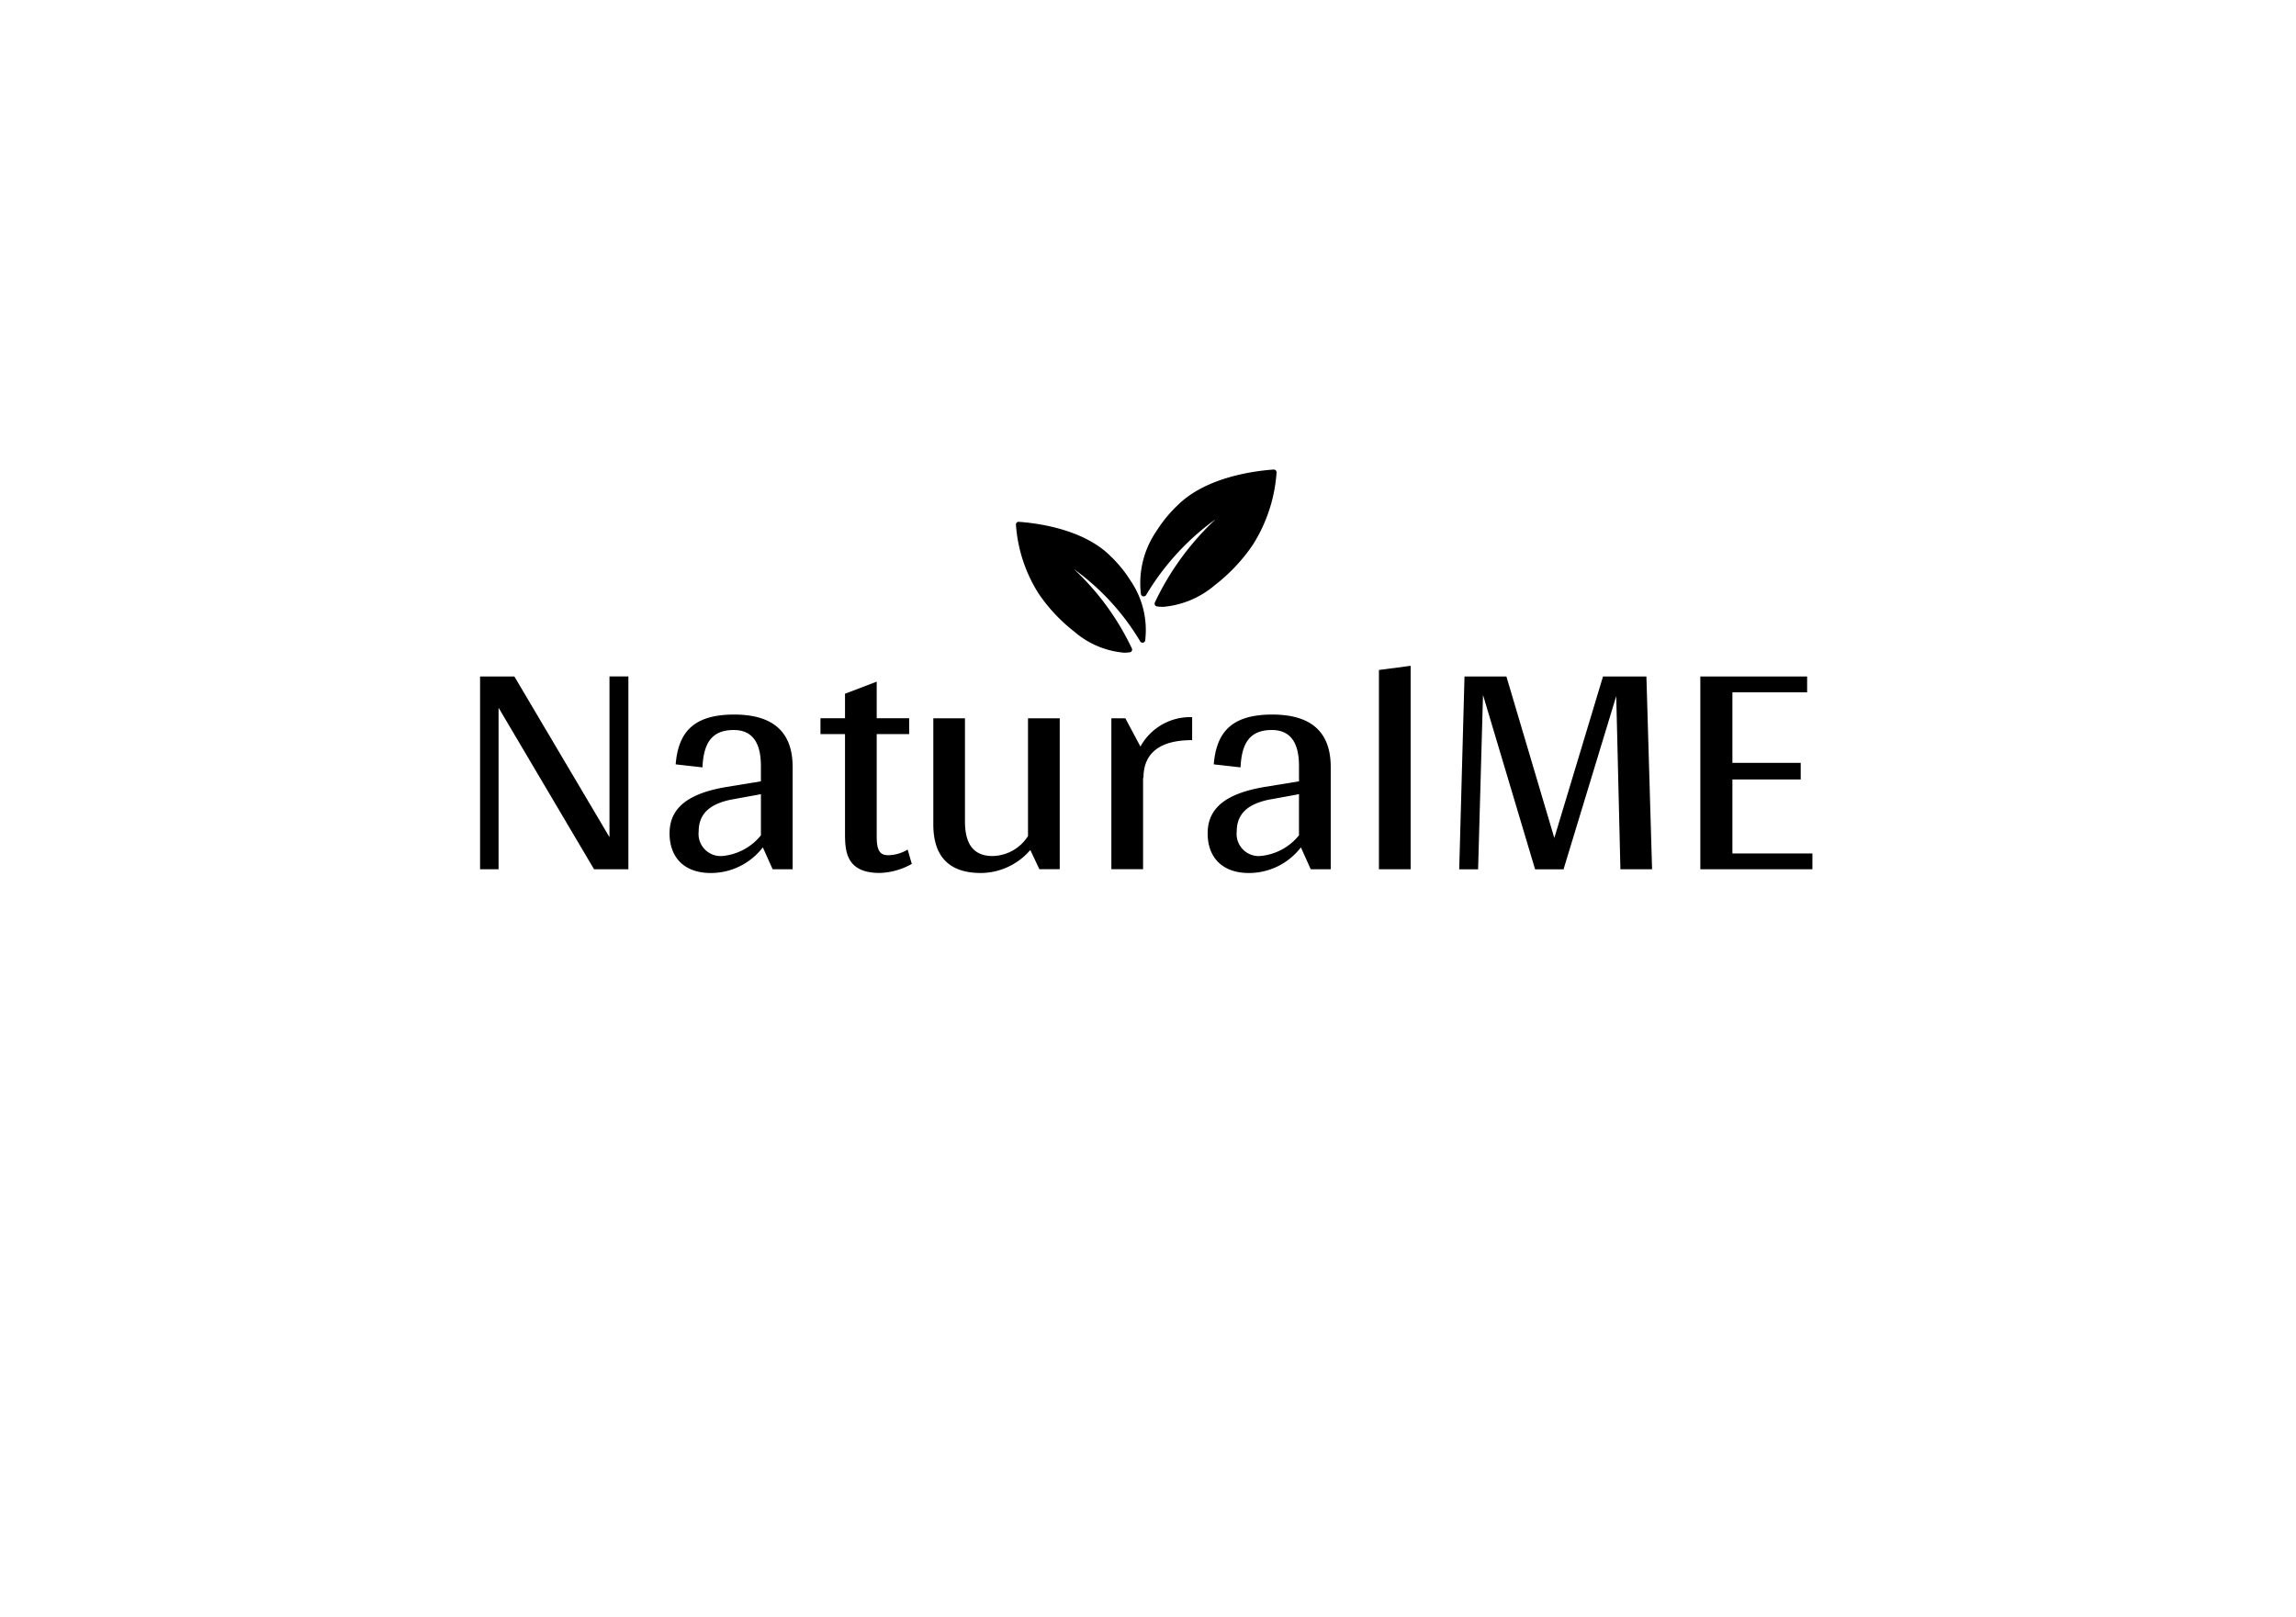 <svg xmlns="http://www.w3.org/2000/svg" xmlns:xlink="http://www.w3.org/1999/xlink" width="220" height="155" viewBox="0 0 220 155">
  <defs>
    <clipPath id="clip-path">
      <rect id="Rectangle_932" data-name="Rectangle 932" width="127.663" height="38.666" fill="none"/>
    </clipPath>
  </defs>
  <g id="naturalme" transform="translate(-996 -4758)">
    <rect id="Rectangle_915" data-name="Rectangle 915" width="220" height="155" transform="translate(996 4758)" fill="none"/>
    <g id="Group_1588" data-name="Group 1588" transform="translate(1042 4803)">
      <g id="Group_1587" data-name="Group 1587" transform="translate(0 0)" clip-path="url(#clip-path)">
        <path id="Path_2089" data-name="Path 2089" d="M74.6,12.15a.272.272,0,0,0,.285-.123,24.207,24.207,0,0,1,6.669-7.275,26.213,26.213,0,0,0-5.832,7.987.271.271,0,0,0,.211.38,4.31,4.31,0,0,0,.588.04,8.8,8.8,0,0,0,4.973-2.1A16.7,16.7,0,0,0,85.116,7.2,14.835,14.835,0,0,0,87.384.29.27.27,0,0,0,87.094,0c-1.866.132-6.495.73-9.2,3.432A12.746,12.746,0,0,0,75.874,5.9a8.8,8.8,0,0,0-1.489,6.024.271.271,0,0,0,.214.225" transform="translate(-11.065 0)"/>
        <path id="Path_2090" data-name="Path 2090" d="M65.94,16.427a8.384,8.384,0,0,0,4.739,2,4.04,4.04,0,0,0,.561-.037.259.259,0,0,0,.2-.362,25,25,0,0,0-5.558-7.612,23.067,23.067,0,0,1,6.356,6.933.26.26,0,0,0,.477-.1A8.389,8.389,0,0,0,71.3,11.51a12.126,12.126,0,0,0-1.924-2.352c-2.58-2.575-6.991-3.146-8.77-3.272a.258.258,0,0,0-.276.277,14.14,14.14,0,0,0,2.16,6.581,15.947,15.947,0,0,0,3.453,3.683" transform="translate(-8.983 -0.876)"/>
        <path id="Path_2091" data-name="Path 2091" d="M12.4,23.294V38.7l-9.113-15.4H0V41.773H1.772V26.295l9.149,15.478h3.291V23.294Z" transform="translate(0 -3.468)"/>
        <path id="Path_2092" data-name="Path 2092" d="M25.279,42.774a6.28,6.28,0,0,0,4.991-2.459l.94,2.1h1.917v-9.8c0-3.364-1.881-5.027-5.605-5.027-4.015,0-5.352,1.808-5.605,4.773l2.568.289c.108-2.351.9-3.58,3-3.58,1.736,0,2.6,1.157,2.6,3.435v1.483l-3.327.543c-3.581.614-5.425,1.952-5.425,4.448C21.338,41.328,22.785,42.774,25.279,42.774Zm1.085-1.627A2.12,2.12,0,0,1,24.123,38.8c0-1.663,1.012-2.6,3-3.038l2.965-.542v3.941A5.364,5.364,0,0,1,26.365,41.146Z" transform="translate(-3.177 -4.108)"/>
        <path id="Path_2093" data-name="Path 2093" d="M46.677,39.975a3.711,3.711,0,0,1-1.844.542c-.759,0-1.121-.362-1.121-1.772V28.91h3.11V27.391h-3.11V23.883L40.675,25.04v2.351H38.324V28.91h2.351v9.474c0,1.7.072,3.833,3.327,3.833a6.661,6.661,0,0,0,3.073-.867Z" transform="translate(-5.707 -3.556)"/>
        <path id="Path_2094" data-name="Path 2094" d="M60.1,28.01V39.293a4.1,4.1,0,0,1-3.4,1.916c-1.772,0-2.64-1.084-2.64-3.326V28.01H51.027V38.171c0,2.857,1.3,4.665,4.557,4.665a6.294,6.294,0,0,0,4.737-2.205l.868,1.843h1.952V28.01Z" transform="translate(-7.598 -4.171)"/>
        <path id="Path_2095" data-name="Path 2095" d="M73.859,30.7,72.413,27.99H71.074V42.454h3.038V33.7h.037c0-2.134,1.266-3.616,4.665-3.616V27.881A5.439,5.439,0,0,0,73.859,30.7Z" transform="translate(-10.584 -4.152)"/>
        <path id="Path_2096" data-name="Path 2096" d="M85.859,42.774a6.28,6.28,0,0,0,4.991-2.459l.94,2.1h1.917v-9.8c0-3.364-1.881-5.027-5.605-5.027-4.015,0-5.353,1.808-5.605,4.773l2.568.289c.108-2.351.9-3.58,3-3.58,1.736,0,2.6,1.157,2.6,3.435v1.483l-3.327.543c-3.581.614-5.425,1.952-5.425,4.448C81.918,41.328,83.365,42.774,85.859,42.774Zm1.085-1.627A2.12,2.12,0,0,1,84.7,38.8c0-1.663,1.012-2.6,3-3.038l2.965-.542v3.941A5.364,5.364,0,0,1,86.945,41.146Z" transform="translate(-12.198 -4.108)"/>
        <path id="Path_2097" data-name="Path 2097" d="M104.236,22.1l-3.038.4V41.595h3.038V22.1Z" transform="translate(-15.07 -3.291)"/>
        <path id="Path_2098" data-name="Path 2098" d="M125.677,41.778h3.038L128.172,23.3h-4.158l-4.666,15.478L114.756,23.3h-4.014l-.506,18.479h1.809l.47-16.707,4.99,16.707h2.749v-.072l5.027-16.526.4,16.6Z" transform="translate(-16.415 -3.469)"/>
        <path id="Path_2099" data-name="Path 2099" d="M140.454,40.258V33.17H147V31.58h-6.546V24.817h7.16V23.3H137.38V41.778h10.741V40.259h-7.667Z" transform="translate(-20.457 -3.469)"/>
      </g>
    </g>
  </g>
</svg>
